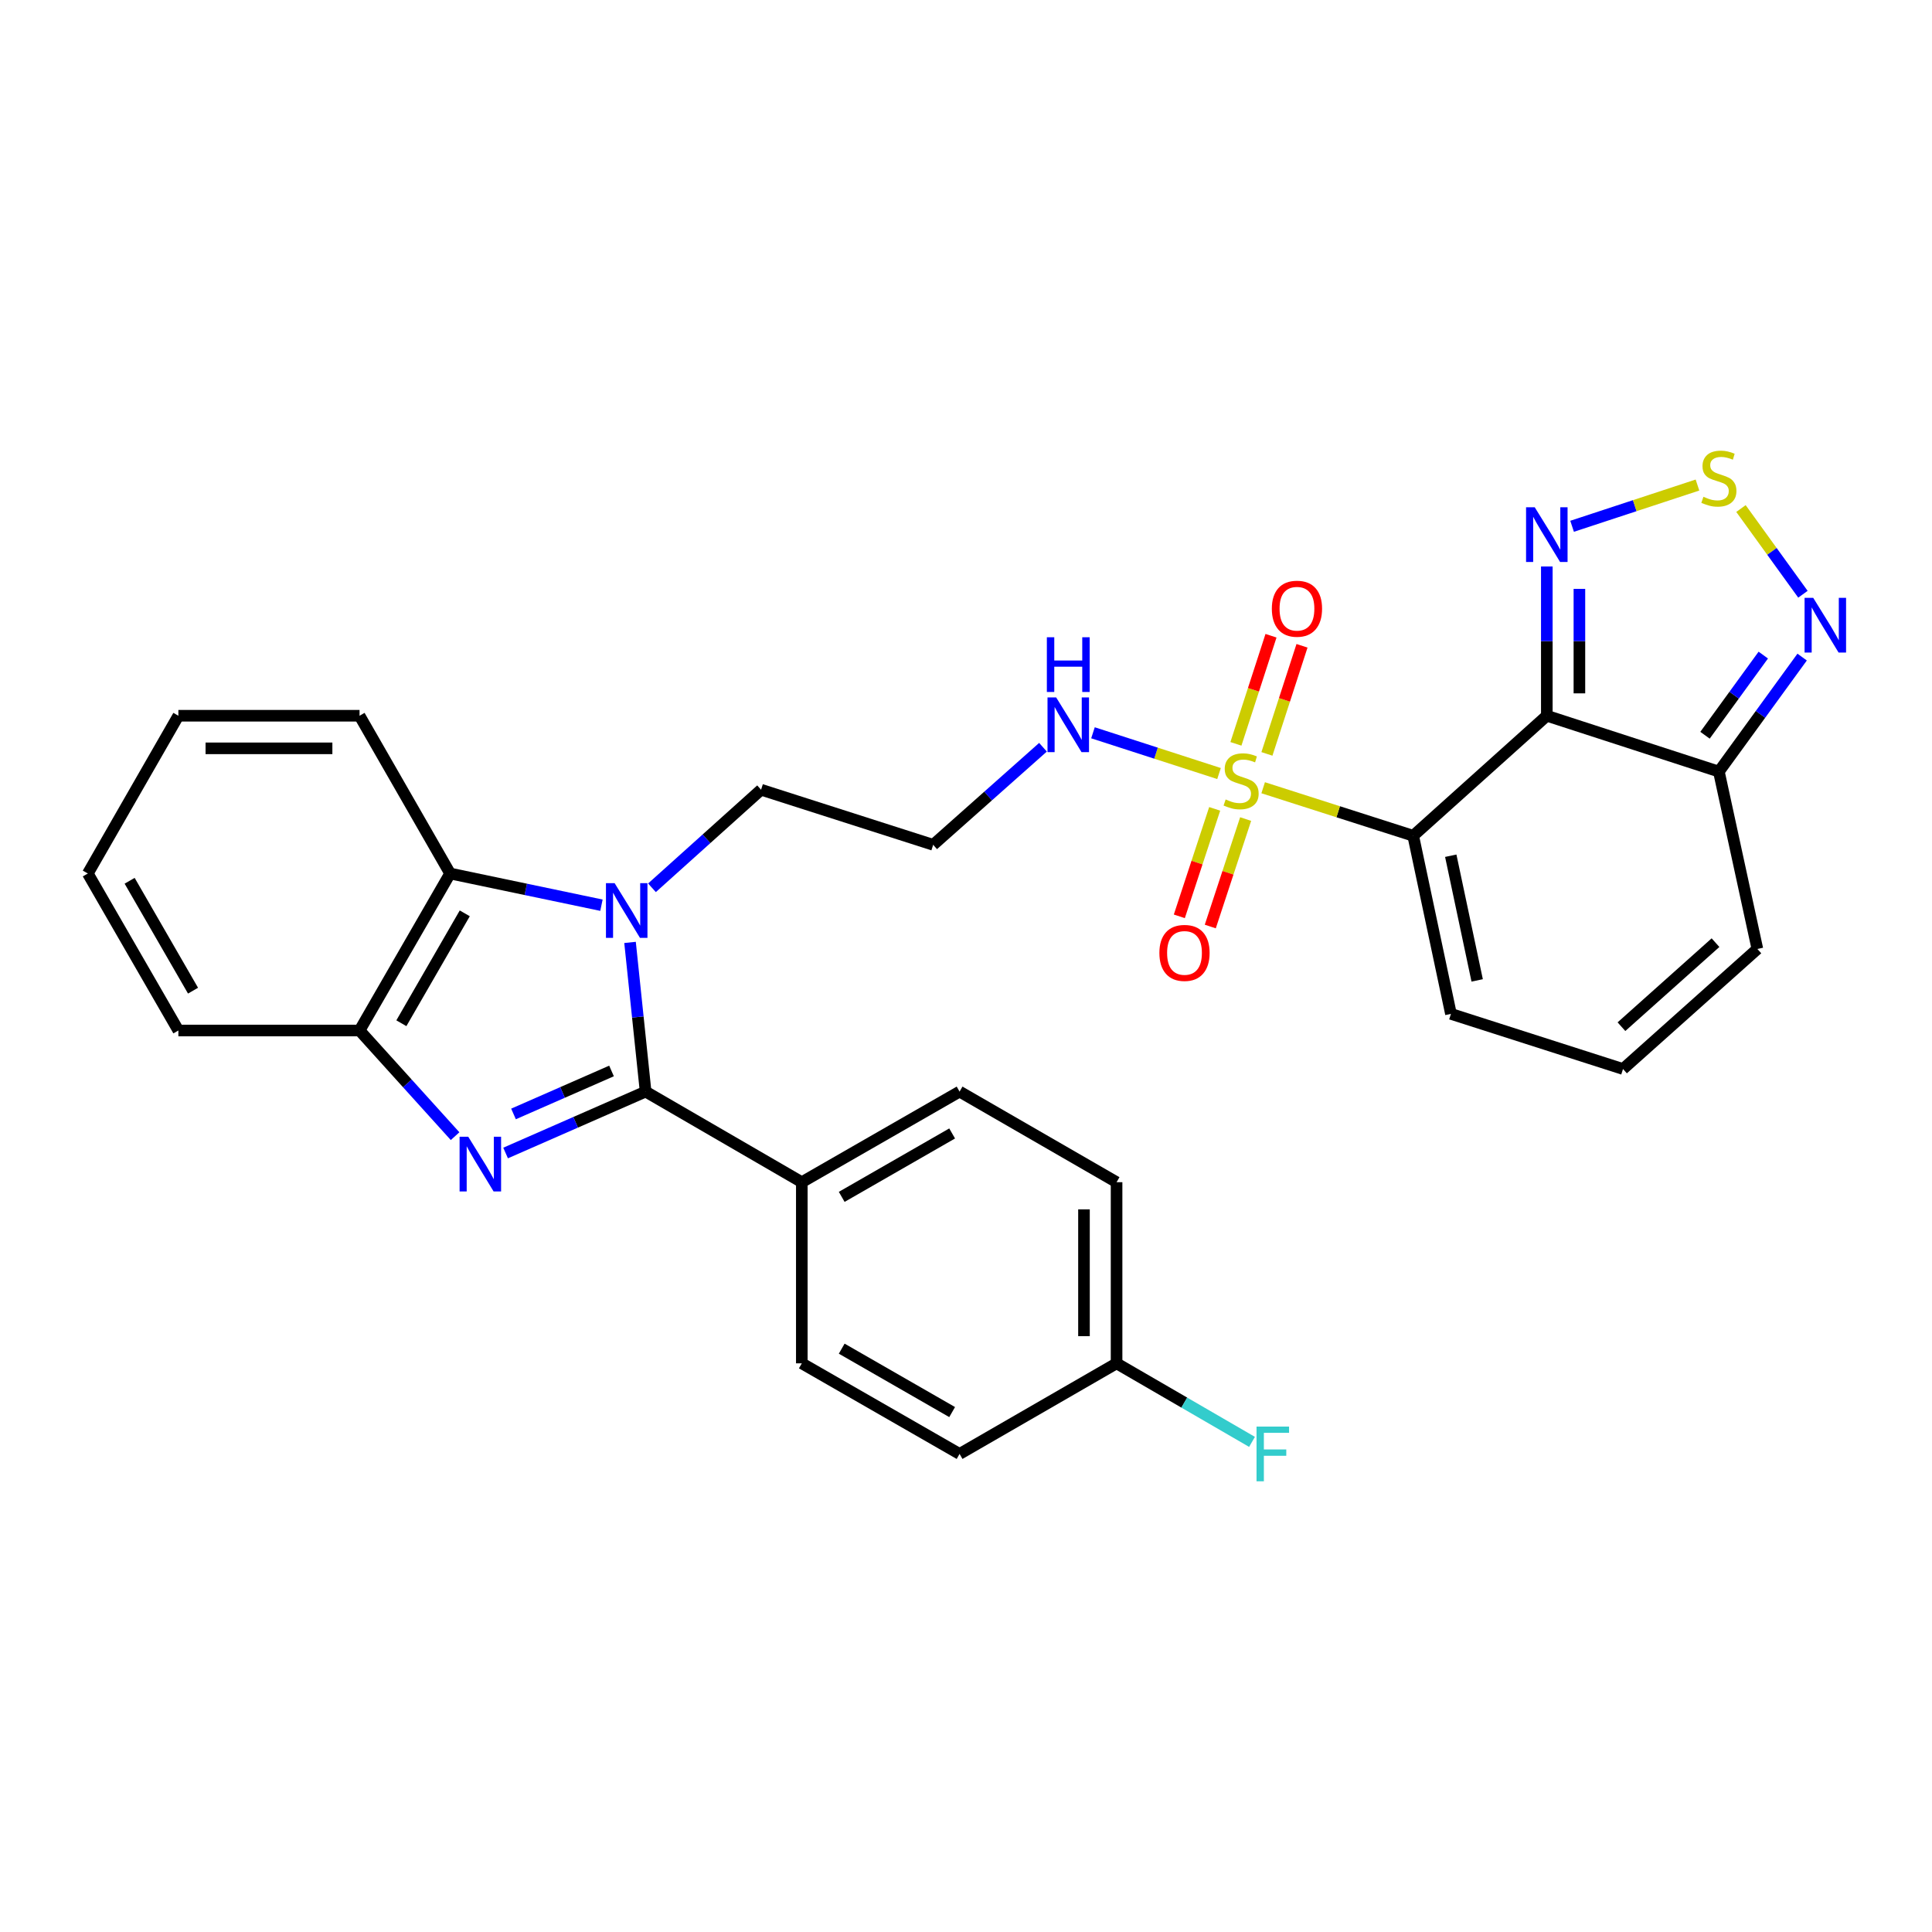 <?xml version='1.0' encoding='iso-8859-1'?>
<svg version='1.1' baseProfile='full'
              xmlns='http://www.w3.org/2000/svg'
                      xmlns:rdkit='http://www.rdkit.org/xml'
                      xmlns:xlink='http://www.w3.org/1999/xlink'
                  xml:space='preserve'
width='1000px' height='1000px' viewBox='0 0 1000 1000'>
<!-- END OF HEADER -->
<rect style='opacity:1.0;fill:#FFFFFF;stroke:none' width='1000' height='1000' x='0' y='0'> </rect>
<path class='bond-0' d='M 731.475,432.591 L 692.644,420.162' style='fill:none;fill-rule:evenodd;stroke:#000000;stroke-width:6px;stroke-linecap:butt;stroke-linejoin:miter;stroke-opacity:1' />
<path class='bond-0' d='M 692.644,420.162 L 653.813,407.733' style='fill:none;fill-rule:evenodd;stroke:#CCCC00;stroke-width:6px;stroke-linecap:butt;stroke-linejoin:miter;stroke-opacity:1' />
<path class='bond-2' d='M 731.475,432.591 L 800.628,370.467' style='fill:none;fill-rule:evenodd;stroke:#000000;stroke-width:6px;stroke-linecap:butt;stroke-linejoin:miter;stroke-opacity:1' />
<path class='bond-12' d='M 731.475,432.591 L 751.008,524.782' style='fill:none;fill-rule:evenodd;stroke:#000000;stroke-width:6px;stroke-linecap:butt;stroke-linejoin:miter;stroke-opacity:1' />
<path class='bond-12' d='M 750.91,442.923 L 764.583,507.457' style='fill:none;fill-rule:evenodd;stroke:#000000;stroke-width:6px;stroke-linecap:butt;stroke-linejoin:miter;stroke-opacity:1' />
<path class='bond-13' d='M 655.76,390.22 L 664.838,362.241' style='fill:none;fill-rule:evenodd;stroke:#CCCC00;stroke-width:6px;stroke-linecap:butt;stroke-linejoin:miter;stroke-opacity:1' />
<path class='bond-13' d='M 664.838,362.241 L 673.916,334.261' style='fill:none;fill-rule:evenodd;stroke:#FF0000;stroke-width:6px;stroke-linecap:butt;stroke-linejoin:miter;stroke-opacity:1' />
<path class='bond-13' d='M 639.712,385.014 L 648.79,357.034' style='fill:none;fill-rule:evenodd;stroke:#CCCC00;stroke-width:6px;stroke-linecap:butt;stroke-linejoin:miter;stroke-opacity:1' />
<path class='bond-13' d='M 648.79,357.034 L 657.869,329.055' style='fill:none;fill-rule:evenodd;stroke:#FF0000;stroke-width:6px;stroke-linecap:butt;stroke-linejoin:miter;stroke-opacity:1' />
<path class='bond-14' d='M 628.715,418.666 L 619.565,446.48' style='fill:none;fill-rule:evenodd;stroke:#CCCC00;stroke-width:6px;stroke-linecap:butt;stroke-linejoin:miter;stroke-opacity:1' />
<path class='bond-14' d='M 619.565,446.48 L 610.415,474.293' style='fill:none;fill-rule:evenodd;stroke:#FF0000;stroke-width:6px;stroke-linecap:butt;stroke-linejoin:miter;stroke-opacity:1' />
<path class='bond-14' d='M 644.742,423.939 L 635.591,451.752' style='fill:none;fill-rule:evenodd;stroke:#CCCC00;stroke-width:6px;stroke-linecap:butt;stroke-linejoin:miter;stroke-opacity:1' />
<path class='bond-14' d='M 635.591,451.752 L 626.441,479.565' style='fill:none;fill-rule:evenodd;stroke:#FF0000;stroke-width:6px;stroke-linecap:butt;stroke-linejoin:miter;stroke-opacity:1' />
<path class='bond-15' d='M 630.964,400.383 L 598.343,389.836' style='fill:none;fill-rule:evenodd;stroke:#CCCC00;stroke-width:6px;stroke-linecap:butt;stroke-linejoin:miter;stroke-opacity:1' />
<path class='bond-15' d='M 598.343,389.836 L 565.721,379.289' style='fill:none;fill-rule:evenodd;stroke:#0000FF;stroke-width:6px;stroke-linecap:butt;stroke-linejoin:miter;stroke-opacity:1' />
<path class='bond-1' d='M 334.168,565.011 L 330.137,526.4' style='fill:none;fill-rule:evenodd;stroke:#000000;stroke-width:6px;stroke-linecap:butt;stroke-linejoin:miter;stroke-opacity:1' />
<path class='bond-1' d='M 330.137,526.4 L 326.106,487.789' style='fill:none;fill-rule:evenodd;stroke:#0000FF;stroke-width:6px;stroke-linecap:butt;stroke-linejoin:miter;stroke-opacity:1' />
<path class='bond-3' d='M 334.168,565.011 L 297.932,580.903' style='fill:none;fill-rule:evenodd;stroke:#000000;stroke-width:6px;stroke-linecap:butt;stroke-linejoin:miter;stroke-opacity:1' />
<path class='bond-3' d='M 297.932,580.903 L 261.697,596.796' style='fill:none;fill-rule:evenodd;stroke:#0000FF;stroke-width:6px;stroke-linecap:butt;stroke-linejoin:miter;stroke-opacity:1' />
<path class='bond-3' d='M 316.52,554.328 L 291.156,565.453' style='fill:none;fill-rule:evenodd;stroke:#000000;stroke-width:6px;stroke-linecap:butt;stroke-linejoin:miter;stroke-opacity:1' />
<path class='bond-3' d='M 291.156,565.453 L 265.791,576.578' style='fill:none;fill-rule:evenodd;stroke:#0000FF;stroke-width:6px;stroke-linecap:butt;stroke-linejoin:miter;stroke-opacity:1' />
<path class='bond-11' d='M 334.168,565.011 L 415.018,611.903' style='fill:none;fill-rule:evenodd;stroke:#000000;stroke-width:6px;stroke-linecap:butt;stroke-linejoin:miter;stroke-opacity:1' />
<path class='bond-5' d='M 800.628,370.467 L 800.628,331.841' style='fill:none;fill-rule:evenodd;stroke:#000000;stroke-width:6px;stroke-linecap:butt;stroke-linejoin:miter;stroke-opacity:1' />
<path class='bond-5' d='M 800.628,331.841 L 800.628,293.214' style='fill:none;fill-rule:evenodd;stroke:#0000FF;stroke-width:6px;stroke-linecap:butt;stroke-linejoin:miter;stroke-opacity:1' />
<path class='bond-5' d='M 817.499,358.879 L 817.499,331.841' style='fill:none;fill-rule:evenodd;stroke:#000000;stroke-width:6px;stroke-linecap:butt;stroke-linejoin:miter;stroke-opacity:1' />
<path class='bond-5' d='M 817.499,331.841 L 817.499,304.802' style='fill:none;fill-rule:evenodd;stroke:#0000FF;stroke-width:6px;stroke-linecap:butt;stroke-linejoin:miter;stroke-opacity:1' />
<path class='bond-7' d='M 800.628,370.467 L 889.689,399.373' style='fill:none;fill-rule:evenodd;stroke:#000000;stroke-width:6px;stroke-linecap:butt;stroke-linejoin:miter;stroke-opacity:1' />
<path class='bond-32' d='M 235.551,588.075 L 210.827,560.731' style='fill:none;fill-rule:evenodd;stroke:#0000FF;stroke-width:6px;stroke-linecap:butt;stroke-linejoin:miter;stroke-opacity:1' />
<path class='bond-32' d='M 210.827,560.731 L 186.104,533.387' style='fill:none;fill-rule:evenodd;stroke:#000000;stroke-width:6px;stroke-linecap:butt;stroke-linejoin:miter;stroke-opacity:1' />
<path class='bond-4' d='M 337.46,459.517 L 365.695,434.136' style='fill:none;fill-rule:evenodd;stroke:#0000FF;stroke-width:6px;stroke-linecap:butt;stroke-linejoin:miter;stroke-opacity:1' />
<path class='bond-4' d='M 365.695,434.136 L 393.929,408.756' style='fill:none;fill-rule:evenodd;stroke:#000000;stroke-width:6px;stroke-linecap:butt;stroke-linejoin:miter;stroke-opacity:1' />
<path class='bond-8' d='M 311.308,468.534 L 272.143,460.329' style='fill:none;fill-rule:evenodd;stroke:#0000FF;stroke-width:6px;stroke-linecap:butt;stroke-linejoin:miter;stroke-opacity:1' />
<path class='bond-8' d='M 272.143,460.329 L 232.978,452.124' style='fill:none;fill-rule:evenodd;stroke:#000000;stroke-width:6px;stroke-linecap:butt;stroke-linejoin:miter;stroke-opacity:1' />
<path class='bond-6' d='M 813.712,272.406 L 846.161,261.731' style='fill:none;fill-rule:evenodd;stroke:#0000FF;stroke-width:6px;stroke-linecap:butt;stroke-linejoin:miter;stroke-opacity:1' />
<path class='bond-6' d='M 846.161,261.731 L 878.61,251.056' style='fill:none;fill-rule:evenodd;stroke:#CCCC00;stroke-width:6px;stroke-linecap:butt;stroke-linejoin:miter;stroke-opacity:1' />
<path class='bond-31' d='M 901.12,263.219 L 917.158,285.399' style='fill:none;fill-rule:evenodd;stroke:#CCCC00;stroke-width:6px;stroke-linecap:butt;stroke-linejoin:miter;stroke-opacity:1' />
<path class='bond-31' d='M 917.158,285.399 L 933.197,307.58' style='fill:none;fill-rule:evenodd;stroke:#0000FF;stroke-width:6px;stroke-linecap:butt;stroke-linejoin:miter;stroke-opacity:1' />
<path class='bond-10' d='M 889.689,399.373 L 911.237,369.739' style='fill:none;fill-rule:evenodd;stroke:#000000;stroke-width:6px;stroke-linecap:butt;stroke-linejoin:miter;stroke-opacity:1' />
<path class='bond-10' d='M 911.237,369.739 L 932.784,340.105' style='fill:none;fill-rule:evenodd;stroke:#0000FF;stroke-width:6px;stroke-linecap:butt;stroke-linejoin:miter;stroke-opacity:1' />
<path class='bond-10' d='M 882.508,380.561 L 897.591,359.817' style='fill:none;fill-rule:evenodd;stroke:#000000;stroke-width:6px;stroke-linecap:butt;stroke-linejoin:miter;stroke-opacity:1' />
<path class='bond-10' d='M 897.591,359.817 L 912.674,339.073' style='fill:none;fill-rule:evenodd;stroke:#0000FF;stroke-width:6px;stroke-linecap:butt;stroke-linejoin:miter;stroke-opacity:1' />
<path class='bond-30' d='M 889.689,399.373 L 909.616,491.181' style='fill:none;fill-rule:evenodd;stroke:#000000;stroke-width:6px;stroke-linecap:butt;stroke-linejoin:miter;stroke-opacity:1' />
<path class='bond-9' d='M 232.978,452.124 L 186.104,533.387' style='fill:none;fill-rule:evenodd;stroke:#000000;stroke-width:6px;stroke-linecap:butt;stroke-linejoin:miter;stroke-opacity:1' />
<path class='bond-9' d='M 240.561,472.743 L 207.749,529.627' style='fill:none;fill-rule:evenodd;stroke:#000000;stroke-width:6px;stroke-linecap:butt;stroke-linejoin:miter;stroke-opacity:1' />
<path class='bond-26' d='M 232.978,452.124 L 186.104,370.467' style='fill:none;fill-rule:evenodd;stroke:#000000;stroke-width:6px;stroke-linecap:butt;stroke-linejoin:miter;stroke-opacity:1' />
<path class='bond-27' d='M 186.104,533.387 L 92.328,533.387' style='fill:none;fill-rule:evenodd;stroke:#000000;stroke-width:6px;stroke-linecap:butt;stroke-linejoin:miter;stroke-opacity:1' />
<path class='bond-20' d='M 415.018,611.903 L 496.675,565.011' style='fill:none;fill-rule:evenodd;stroke:#000000;stroke-width:6px;stroke-linecap:butt;stroke-linejoin:miter;stroke-opacity:1' />
<path class='bond-20' d='M 435.668,619.5 L 492.828,586.675' style='fill:none;fill-rule:evenodd;stroke:#000000;stroke-width:6px;stroke-linecap:butt;stroke-linejoin:miter;stroke-opacity:1' />
<path class='bond-21' d='M 415.018,611.903 L 415.018,705.66' style='fill:none;fill-rule:evenodd;stroke:#000000;stroke-width:6px;stroke-linecap:butt;stroke-linejoin:miter;stroke-opacity:1' />
<path class='bond-16' d='M 751.008,524.782 L 840.069,553.314' style='fill:none;fill-rule:evenodd;stroke:#000000;stroke-width:6px;stroke-linecap:butt;stroke-linejoin:miter;stroke-opacity:1' />
<path class='bond-19' d='M 539.852,386.773 L 511.431,412.025' style='fill:none;fill-rule:evenodd;stroke:#0000FF;stroke-width:6px;stroke-linecap:butt;stroke-linejoin:miter;stroke-opacity:1' />
<path class='bond-19' d='M 511.431,412.025 L 483.009,437.277' style='fill:none;fill-rule:evenodd;stroke:#000000;stroke-width:6px;stroke-linecap:butt;stroke-linejoin:miter;stroke-opacity:1' />
<path class='bond-17' d='M 840.069,553.314 L 909.616,491.181' style='fill:none;fill-rule:evenodd;stroke:#000000;stroke-width:6px;stroke-linecap:butt;stroke-linejoin:miter;stroke-opacity:1' />
<path class='bond-17' d='M 839.261,531.412 L 887.944,487.919' style='fill:none;fill-rule:evenodd;stroke:#000000;stroke-width:6px;stroke-linecap:butt;stroke-linejoin:miter;stroke-opacity:1' />
<path class='bond-18' d='M 393.929,408.756 L 483.009,437.277' style='fill:none;fill-rule:evenodd;stroke:#000000;stroke-width:6px;stroke-linecap:butt;stroke-linejoin:miter;stroke-opacity:1' />
<path class='bond-24' d='M 496.675,565.011 L 577.938,611.903' style='fill:none;fill-rule:evenodd;stroke:#000000;stroke-width:6px;stroke-linecap:butt;stroke-linejoin:miter;stroke-opacity:1' />
<path class='bond-23' d='M 415.018,705.66 L 496.675,752.553' style='fill:none;fill-rule:evenodd;stroke:#000000;stroke-width:6px;stroke-linecap:butt;stroke-linejoin:miter;stroke-opacity:1' />
<path class='bond-23' d='M 435.668,698.064 L 492.828,730.889' style='fill:none;fill-rule:evenodd;stroke:#000000;stroke-width:6px;stroke-linecap:butt;stroke-linejoin:miter;stroke-opacity:1' />
<path class='bond-22' d='M 577.938,705.66 L 496.675,752.553' style='fill:none;fill-rule:evenodd;stroke:#000000;stroke-width:6px;stroke-linecap:butt;stroke-linejoin:miter;stroke-opacity:1' />
<path class='bond-25' d='M 577.938,705.66 L 612.989,725.988' style='fill:none;fill-rule:evenodd;stroke:#000000;stroke-width:6px;stroke-linecap:butt;stroke-linejoin:miter;stroke-opacity:1' />
<path class='bond-25' d='M 612.989,725.988 L 648.041,746.315' style='fill:none;fill-rule:evenodd;stroke:#33CCCC;stroke-width:6px;stroke-linecap:butt;stroke-linejoin:miter;stroke-opacity:1' />
<path class='bond-34' d='M 577.938,705.66 L 577.938,611.903' style='fill:none;fill-rule:evenodd;stroke:#000000;stroke-width:6px;stroke-linecap:butt;stroke-linejoin:miter;stroke-opacity:1' />
<path class='bond-34' d='M 561.066,691.597 L 561.066,625.967' style='fill:none;fill-rule:evenodd;stroke:#000000;stroke-width:6px;stroke-linecap:butt;stroke-linejoin:miter;stroke-opacity:1' />
<path class='bond-28' d='M 186.104,370.467 L 92.328,370.467' style='fill:none;fill-rule:evenodd;stroke:#000000;stroke-width:6px;stroke-linecap:butt;stroke-linejoin:miter;stroke-opacity:1' />
<path class='bond-28' d='M 172.038,387.338 L 106.395,387.338' style='fill:none;fill-rule:evenodd;stroke:#000000;stroke-width:6px;stroke-linecap:butt;stroke-linejoin:miter;stroke-opacity:1' />
<path class='bond-33' d='M 92.328,533.387 L 45.455,452.124' style='fill:none;fill-rule:evenodd;stroke:#000000;stroke-width:6px;stroke-linecap:butt;stroke-linejoin:miter;stroke-opacity:1' />
<path class='bond-33' d='M 99.912,512.768 L 67.1,455.884' style='fill:none;fill-rule:evenodd;stroke:#000000;stroke-width:6px;stroke-linecap:butt;stroke-linejoin:miter;stroke-opacity:1' />
<path class='bond-29' d='M 92.328,370.467 L 45.455,452.124' style='fill:none;fill-rule:evenodd;stroke:#000000;stroke-width:6px;stroke-linecap:butt;stroke-linejoin:miter;stroke-opacity:1' />
<path  class='atom-1' d='M 634.395 413.798
Q 634.715 413.918, 636.035 414.478
Q 637.355 415.038, 638.795 415.398
Q 640.275 415.718, 641.715 415.718
Q 644.395 415.718, 645.955 414.438
Q 647.515 413.118, 647.515 410.838
Q 647.515 409.278, 646.715 408.318
Q 645.955 407.358, 644.755 406.838
Q 643.555 406.318, 641.555 405.718
Q 639.035 404.958, 637.515 404.238
Q 636.035 403.518, 634.955 401.998
Q 633.915 400.478, 633.915 397.918
Q 633.915 394.358, 636.315 392.158
Q 638.755 389.958, 643.555 389.958
Q 646.835 389.958, 650.555 391.518
L 649.635 394.598
Q 646.235 393.198, 643.675 393.198
Q 640.915 393.198, 639.395 394.358
Q 637.875 395.478, 637.915 397.438
Q 637.915 398.958, 638.675 399.878
Q 639.475 400.798, 640.595 401.318
Q 641.755 401.838, 643.675 402.438
Q 646.235 403.238, 647.755 404.038
Q 649.275 404.838, 650.355 406.478
Q 651.475 408.078, 651.475 410.838
Q 651.475 414.758, 648.835 416.878
Q 646.235 418.958, 641.875 418.958
Q 639.355 418.958, 637.435 418.398
Q 635.555 417.878, 633.315 416.958
L 634.395 413.798
' fill='#CCCC00'/>
<path  class='atom-4' d='M 242.361 588.371
L 251.641 603.371
Q 252.561 604.851, 254.041 607.531
Q 255.521 610.211, 255.601 610.371
L 255.601 588.371
L 259.361 588.371
L 259.361 616.691
L 255.481 616.691
L 245.521 600.291
Q 244.361 598.371, 243.121 596.171
Q 241.921 593.971, 241.561 593.291
L 241.561 616.691
L 237.881 616.691
L 237.881 588.371
L 242.361 588.371
' fill='#0000FF'/>
<path  class='atom-5' d='M 318.122 457.113
L 327.402 472.113
Q 328.322 473.593, 329.802 476.273
Q 331.282 478.953, 331.362 479.113
L 331.362 457.113
L 335.122 457.113
L 335.122 485.433
L 331.242 485.433
L 321.282 469.033
Q 320.122 467.113, 318.882 464.913
Q 317.682 462.713, 317.322 462.033
L 317.322 485.433
L 313.642 485.433
L 313.642 457.113
L 318.122 457.113
' fill='#0000FF'/>
<path  class='atom-6' d='M 794.368 262.55
L 803.648 277.55
Q 804.568 279.03, 806.048 281.71
Q 807.528 284.39, 807.608 284.55
L 807.608 262.55
L 811.368 262.55
L 811.368 290.87
L 807.488 290.87
L 797.528 274.47
Q 796.368 272.55, 795.128 270.35
Q 793.928 268.15, 793.568 267.47
L 793.568 290.87
L 789.888 290.87
L 789.888 262.55
L 794.368 262.55
' fill='#0000FF'/>
<path  class='atom-7' d='M 881.689 257.131
Q 882.009 257.251, 883.329 257.811
Q 884.649 258.371, 886.089 258.731
Q 887.569 259.051, 889.009 259.051
Q 891.689 259.051, 893.249 257.771
Q 894.809 256.451, 894.809 254.171
Q 894.809 252.611, 894.009 251.651
Q 893.249 250.691, 892.049 250.171
Q 890.849 249.651, 888.849 249.051
Q 886.329 248.291, 884.809 247.571
Q 883.329 246.851, 882.249 245.331
Q 881.209 243.811, 881.209 241.251
Q 881.209 237.691, 883.609 235.491
Q 886.049 233.291, 890.849 233.291
Q 894.129 233.291, 897.849 234.851
L 896.929 237.931
Q 893.529 236.531, 890.969 236.531
Q 888.209 236.531, 886.689 237.691
Q 885.169 238.811, 885.209 240.771
Q 885.209 242.291, 885.969 243.211
Q 886.769 244.131, 887.889 244.651
Q 889.049 245.171, 890.969 245.771
Q 893.529 246.571, 895.049 247.371
Q 896.569 248.171, 897.649 249.811
Q 898.769 251.411, 898.769 254.171
Q 898.769 258.091, 896.129 260.211
Q 893.529 262.291, 889.169 262.291
Q 886.649 262.291, 884.729 261.731
Q 882.849 261.211, 880.609 260.291
L 881.689 257.131
' fill='#CCCC00'/>
<path  class='atom-11' d='M 938.523 309.443
L 947.803 324.443
Q 948.723 325.923, 950.203 328.603
Q 951.683 331.283, 951.763 331.443
L 951.763 309.443
L 955.523 309.443
L 955.523 337.763
L 951.643 337.763
L 941.683 321.363
Q 940.523 319.443, 939.283 317.243
Q 938.083 315.043, 937.723 314.363
L 937.723 337.763
L 934.043 337.763
L 934.043 309.443
L 938.523 309.443
' fill='#0000FF'/>
<path  class='atom-14' d='M 658.301 315.069
Q 658.301 308.269, 661.661 304.469
Q 665.021 300.669, 671.301 300.669
Q 677.581 300.669, 680.941 304.469
Q 684.301 308.269, 684.301 315.069
Q 684.301 321.949, 680.901 325.869
Q 677.501 329.749, 671.301 329.749
Q 665.061 329.749, 661.661 325.869
Q 658.301 321.989, 658.301 315.069
M 671.301 326.549
Q 675.621 326.549, 677.941 323.669
Q 680.301 320.749, 680.301 315.069
Q 680.301 309.509, 677.941 306.709
Q 675.621 303.869, 671.301 303.869
Q 666.981 303.869, 664.621 306.669
Q 662.301 309.469, 662.301 315.069
Q 662.301 320.789, 664.621 323.669
Q 666.981 326.549, 671.301 326.549
' fill='#FF0000'/>
<path  class='atom-15' d='M 600.095 493.22
Q 600.095 486.42, 603.455 482.62
Q 606.815 478.82, 613.095 478.82
Q 619.375 478.82, 622.735 482.62
Q 626.095 486.42, 626.095 493.22
Q 626.095 500.1, 622.695 504.02
Q 619.295 507.9, 613.095 507.9
Q 606.855 507.9, 603.455 504.02
Q 600.095 500.14, 600.095 493.22
M 613.095 504.7
Q 617.415 504.7, 619.735 501.82
Q 622.095 498.9, 622.095 493.22
Q 622.095 487.66, 619.735 484.86
Q 617.415 482.02, 613.095 482.02
Q 608.775 482.02, 606.415 484.82
Q 604.095 487.62, 604.095 493.22
Q 604.095 498.94, 606.415 501.82
Q 608.775 504.7, 613.095 504.7
' fill='#FF0000'/>
<path  class='atom-16' d='M 546.671 360.994
L 555.951 375.994
Q 556.871 377.474, 558.351 380.154
Q 559.831 382.834, 559.911 382.994
L 559.911 360.994
L 563.671 360.994
L 563.671 389.314
L 559.791 389.314
L 549.831 372.914
Q 548.671 370.994, 547.431 368.794
Q 546.231 366.594, 545.871 365.914
L 545.871 389.314
L 542.191 389.314
L 542.191 360.994
L 546.671 360.994
' fill='#0000FF'/>
<path  class='atom-16' d='M 541.851 329.842
L 545.691 329.842
L 545.691 341.882
L 560.171 341.882
L 560.171 329.842
L 564.011 329.842
L 564.011 358.162
L 560.171 358.162
L 560.171 345.082
L 545.691 345.082
L 545.691 358.162
L 541.851 358.162
L 541.851 329.842
' fill='#0000FF'/>
<path  class='atom-26' d='M 650.377 738.393
L 667.217 738.393
L 667.217 741.633
L 654.177 741.633
L 654.177 750.233
L 665.777 750.233
L 665.777 753.513
L 654.177 753.513
L 654.177 766.713
L 650.377 766.713
L 650.377 738.393
' fill='#33CCCC'/>
</svg>
